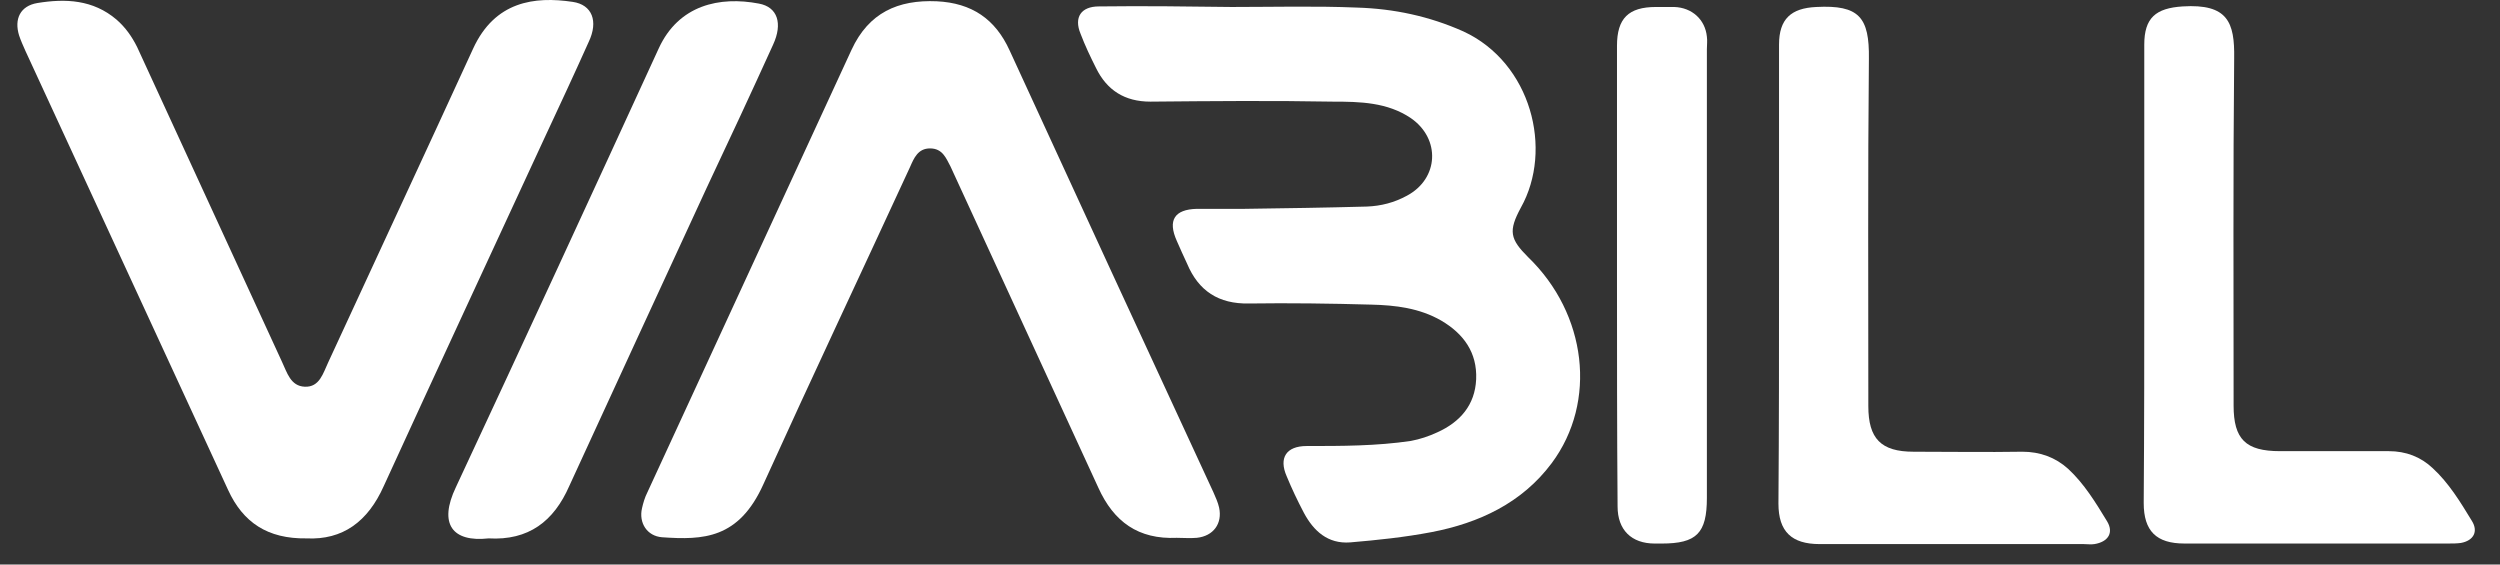 <?xml version="1.0" encoding="UTF-8"?> <svg xmlns="http://www.w3.org/2000/svg" width="93" height="21" viewBox="0 0 93 21" fill="none"><rect x="0" y="0" width="93" height="21" fill="#333333" stroke="none"/><g clip-path="url(#clip0_8694_87661)"><path fill-rule="evenodd" clip-rule="evenodd" d="M45.819 0.26C47.374 0.26 48.929 0.218 50.483 0.282C51.847 0.324 53.167 0.6 54.445 1.172C56.958 2.339 57.789 5.563 56.575 7.726C56.106 8.596 56.17 8.893 56.852 9.572C59.024 11.672 59.428 14.938 57.724 17.229C56.617 18.713 55.02 19.456 53.252 19.795C52.251 19.986 51.229 20.092 50.228 20.177C49.397 20.241 48.865 19.753 48.503 19.074C48.269 18.629 48.056 18.183 47.864 17.716C47.566 17.038 47.843 16.592 48.609 16.592C49.909 16.592 51.208 16.592 52.486 16.402C52.826 16.338 53.145 16.232 53.465 16.084C54.317 15.701 54.871 15.065 54.913 14.111C54.956 13.114 54.445 12.414 53.614 11.926C52.805 11.46 51.91 11.353 51.016 11.332C49.504 11.29 47.971 11.268 46.458 11.29C45.33 11.311 44.584 10.823 44.158 9.805C44.03 9.529 43.903 9.254 43.775 8.957C43.434 8.193 43.69 7.79 44.52 7.769H46.288C47.8 7.748 49.334 7.726 50.846 7.684C51.378 7.663 51.868 7.536 52.336 7.281C53.529 6.645 53.593 5.16 52.486 4.396C51.612 3.803 50.59 3.781 49.589 3.781C47.331 3.739 45.053 3.76 42.795 3.781C41.837 3.781 41.177 3.357 40.772 2.53C40.559 2.106 40.367 1.703 40.197 1.257C39.941 0.642 40.218 0.239 40.878 0.239C42.54 0.218 44.179 0.239 45.819 0.26C45.819 0.239 45.819 0.239 45.819 0.26Z" fill="white"></path><path fill-rule="evenodd" clip-rule="evenodd" d="M43.775 20.007C42.348 20.071 41.432 19.413 40.857 18.14C39.068 14.238 37.258 10.335 35.469 6.433C35.426 6.348 35.405 6.284 35.362 6.199C35.192 5.881 35.064 5.521 34.596 5.521C34.148 5.521 33.999 5.881 33.85 6.221C32.04 10.145 30.187 14.068 28.398 18.014C27.482 20.049 26.162 20.092 24.628 19.986C24.075 19.943 23.755 19.456 23.883 18.904C23.926 18.713 23.989 18.501 24.075 18.332C26.609 12.838 29.143 7.345 31.678 1.851C32.317 0.472 33.403 -0.015 34.851 0.048C36.15 0.112 37.024 0.706 37.556 1.873C40.069 7.345 42.603 12.838 45.138 18.311C45.223 18.501 45.308 18.692 45.351 18.883C45.479 19.477 45.138 19.943 44.52 20.007C44.265 20.029 44.009 20.007 43.775 20.007Z" fill="white"></path><path fill-rule="evenodd" clip-rule="evenodd" d="M11.403 20.028C9.954 20.05 9.039 19.434 8.485 18.226C5.972 12.774 3.459 7.345 0.946 1.894C0.861 1.703 0.775 1.512 0.711 1.321C0.52 0.706 0.754 0.218 1.393 0.112C2.437 -0.058 3.459 -0.015 4.332 0.727C4.673 1.024 4.907 1.363 5.099 1.745C6.888 5.648 8.698 9.551 10.487 13.453C10.679 13.856 10.806 14.365 11.339 14.386C11.893 14.408 12.02 13.877 12.212 13.474C14.001 9.593 15.811 5.712 17.6 1.809C18.41 0.048 19.879 -0.143 21.306 0.07C22.03 0.176 22.264 0.791 21.902 1.554C21.37 2.742 20.816 3.93 20.262 5.118C18.261 9.444 16.259 13.75 14.278 18.077C13.682 19.413 12.745 20.092 11.403 20.028Z" fill="white"></path><path fill-rule="evenodd" clip-rule="evenodd" d="M66.18 10.187V1.66C66.18 0.706 66.627 0.303 67.564 0.26C69.161 0.176 69.545 0.642 69.523 2.191C69.481 6.496 69.502 10.802 69.502 15.107C69.502 16.317 69.971 16.804 71.184 16.804C72.526 16.804 73.89 16.826 75.231 16.804C75.892 16.804 76.466 17.017 76.935 17.441C77.531 17.992 77.957 18.692 78.383 19.392C78.639 19.816 78.426 20.156 77.915 20.24C77.787 20.262 77.638 20.24 77.51 20.24H67.692C66.648 20.24 66.158 19.774 66.158 18.735C66.18 15.871 66.18 13.029 66.18 10.187Z" fill="white"></path><path fill-rule="evenodd" clip-rule="evenodd" d="M79.767 10.187V1.66C79.767 0.664 80.193 0.303 81.194 0.239C82.877 0.133 83.133 0.833 83.111 2.169C83.069 6.475 83.09 10.781 83.09 15.086C83.09 16.338 83.537 16.783 84.815 16.783H88.862C89.5 16.783 90.054 16.995 90.501 17.42C91.098 17.971 91.524 18.671 91.95 19.371C92.205 19.774 92.014 20.113 91.545 20.198C91.396 20.219 91.226 20.219 91.077 20.219H81.258C80.215 20.219 79.746 19.753 79.746 18.713C79.767 15.871 79.767 13.029 79.767 10.187Z" fill="white"></path><path fill-rule="evenodd" clip-rule="evenodd" d="M18.175 20.028C16.834 20.177 16.301 19.498 16.961 18.119C19.496 12.69 22.009 7.239 24.501 1.809C25.246 0.176 26.779 -0.143 28.228 0.133C28.93 0.26 29.122 0.876 28.76 1.66C27.951 3.442 27.12 5.224 26.29 6.984C24.586 10.675 22.882 14.365 21.178 18.077C20.603 19.392 19.666 20.113 18.175 20.028Z" fill="white"></path><path fill-rule="evenodd" clip-rule="evenodd" d="M60.152 10.229V1.703C60.152 0.685 60.578 0.26 61.601 0.26H62.283C62.943 0.282 63.432 0.727 63.496 1.363C63.518 1.512 63.496 1.682 63.496 1.83V18.523C63.496 19.837 63.113 20.22 61.814 20.22H61.558C60.685 20.22 60.174 19.71 60.174 18.841C60.152 15.977 60.152 13.093 60.152 10.229Z" fill="white"></path></g><defs><clipPath id="clip0_8694_87661"><rect width="91.417" height="20.25" fill="white" transform="translate(0.646)"></rect></clipPath></defs></svg> 